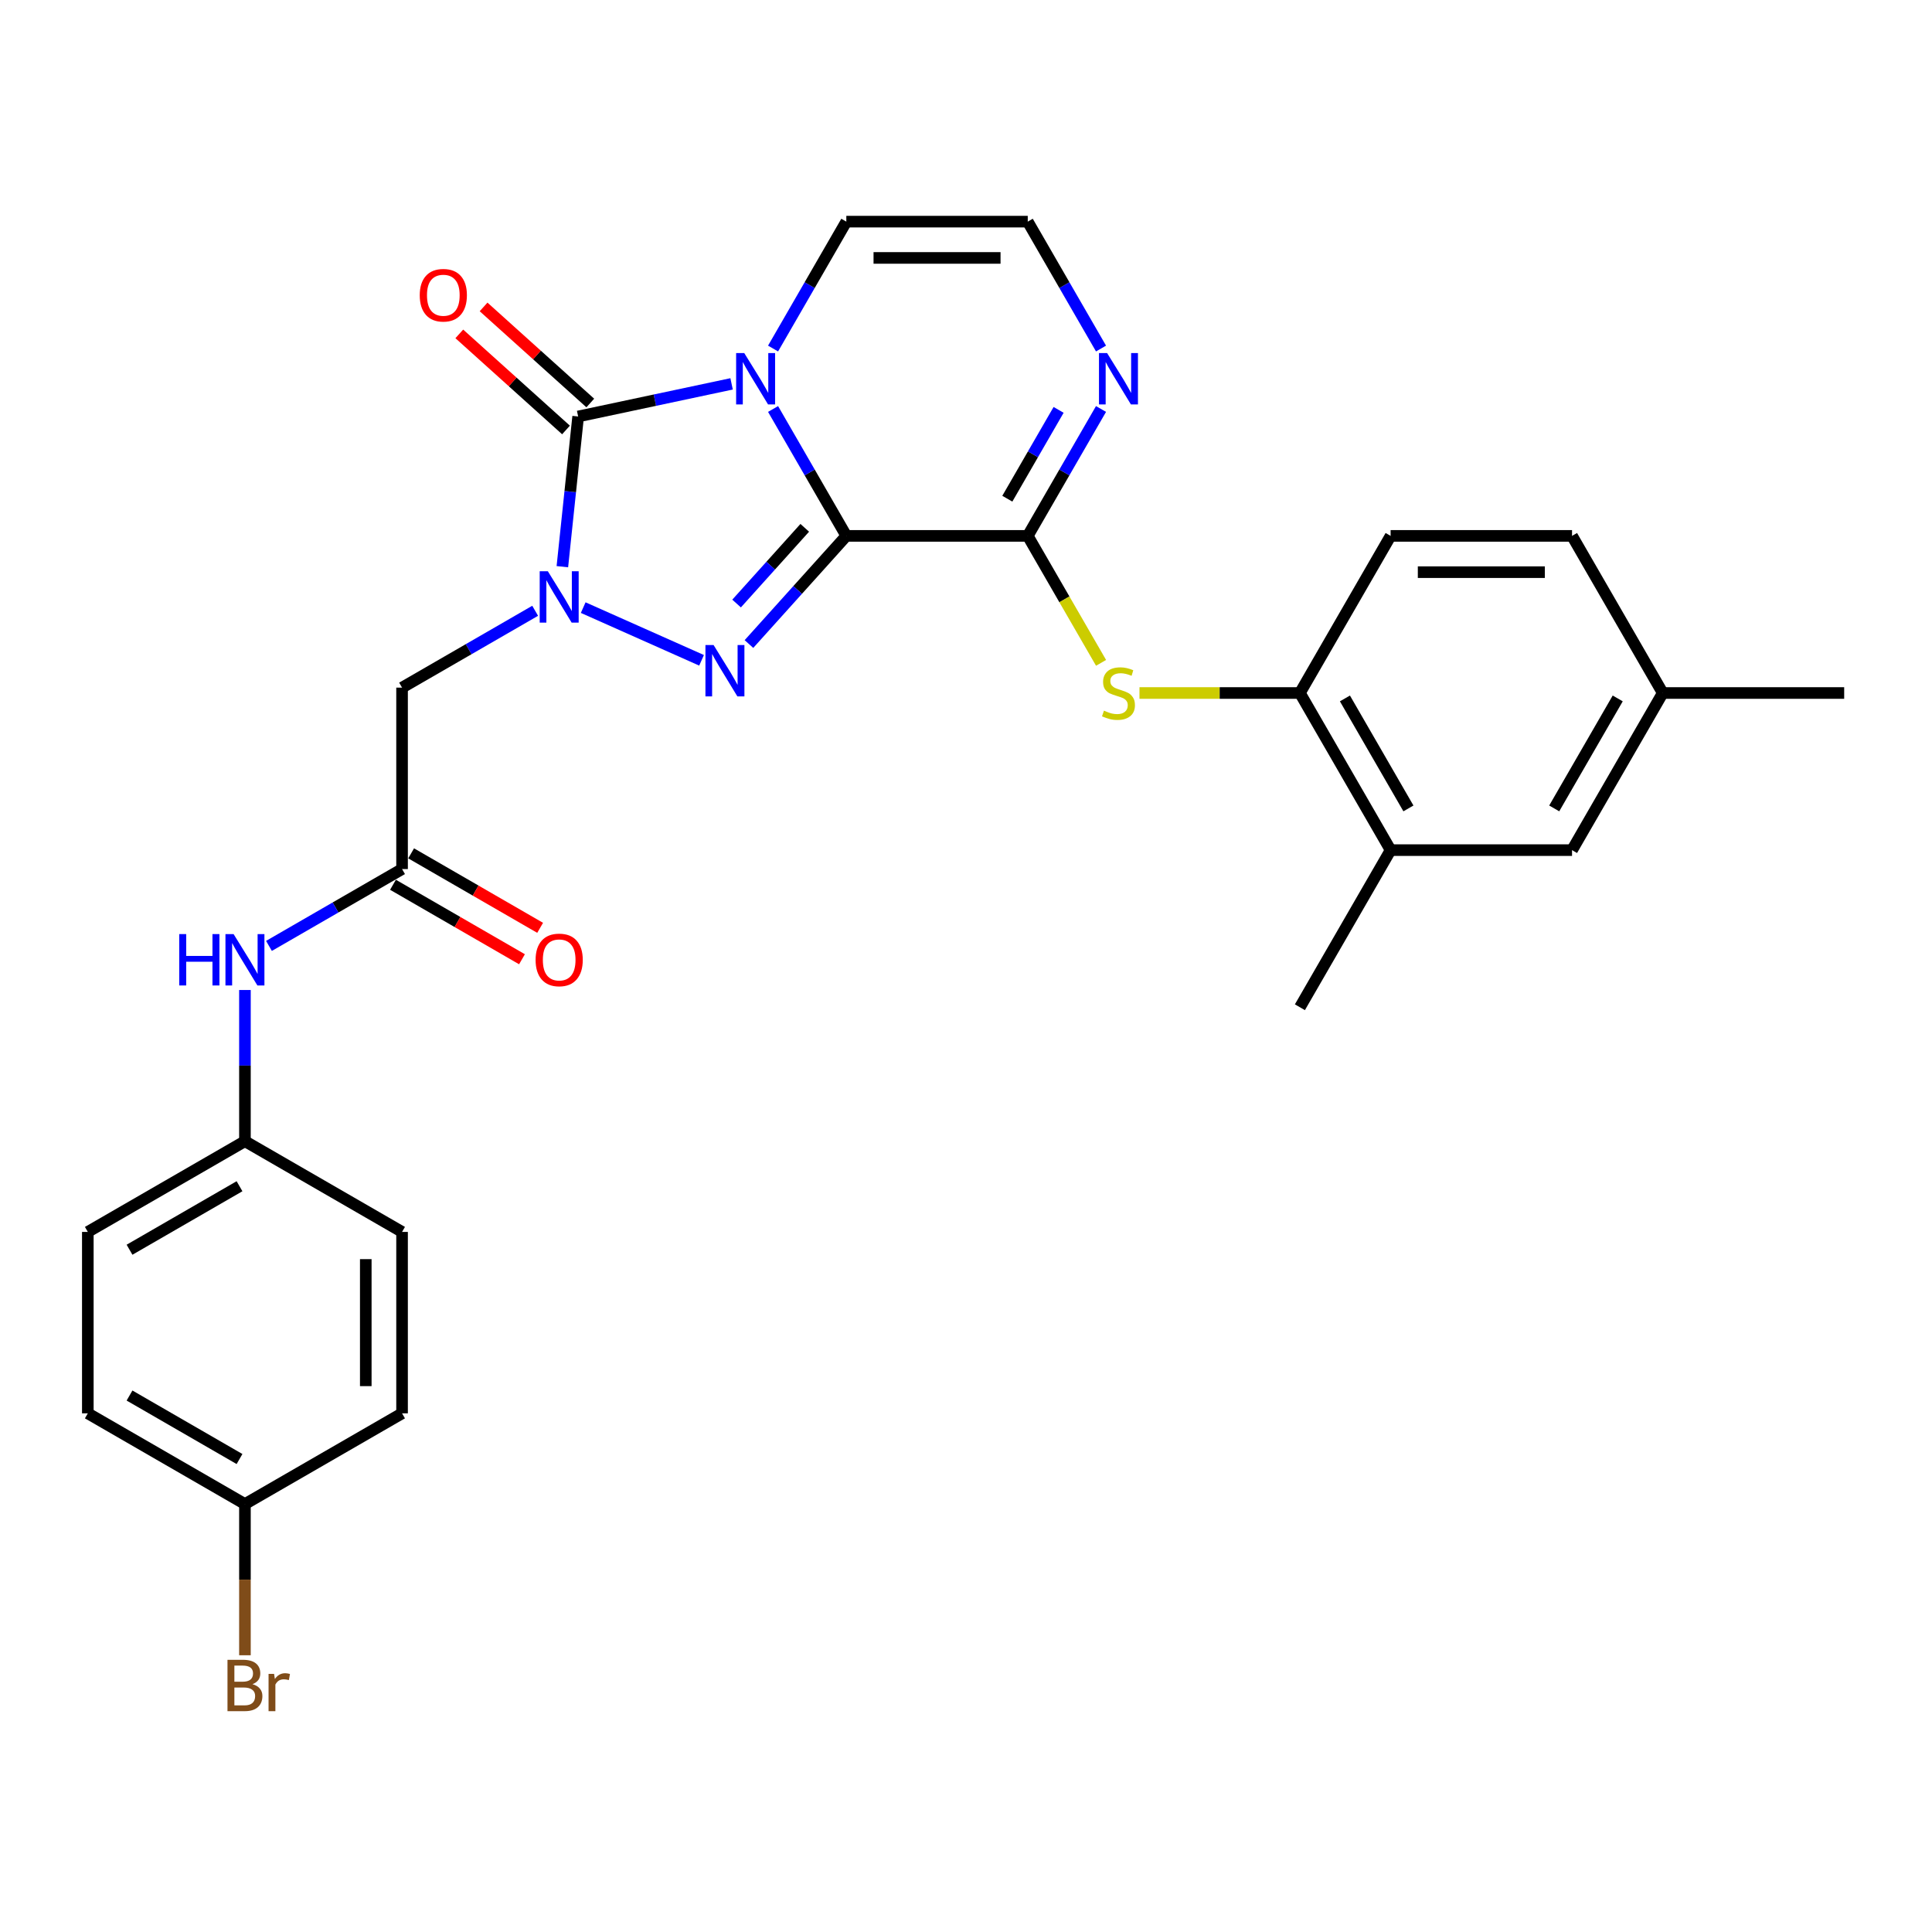 <?xml version='1.0' encoding='iso-8859-1'?>
<svg version='1.1' baseProfile='full'
              xmlns='http://www.w3.org/2000/svg'
                      xmlns:rdkit='http://www.rdkit.org/xml'
                      xmlns:xlink='http://www.w3.org/1999/xlink'
                  xml:space='preserve'
width='1000px' height='1000px' viewBox='0 0 1000 1000'>
<!-- END OF HEADER -->
<rect style='opacity:1.0;fill:#FFFFFF;stroke:none' width='1000' height='1000' x='0' y='0'> </rect>
<path class='bond-0' d='M 438.057,277.373 L 419.096,244.532' style='fill:none;fill-rule:evenodd;stroke:#000000;stroke-width:6px;stroke-linecap:butt;stroke-linejoin:miter;stroke-opacity:1' />
<path class='bond-0' d='M 419.096,244.532 L 400.136,211.692' style='fill:none;fill-rule:evenodd;stroke:#0000FF;stroke-width:6px;stroke-linecap:butt;stroke-linejoin:miter;stroke-opacity:1' />
<path class='bond-2' d='M 438.057,277.373 L 412.855,305.362' style='fill:none;fill-rule:evenodd;stroke:#000000;stroke-width:6px;stroke-linecap:butt;stroke-linejoin:miter;stroke-opacity:1' />
<path class='bond-2' d='M 412.855,305.362 L 387.654,333.351' style='fill:none;fill-rule:evenodd;stroke:#0000FF;stroke-width:6px;stroke-linecap:butt;stroke-linejoin:miter;stroke-opacity:1' />
<path class='bond-2' d='M 416.539,273.202 L 398.898,292.795' style='fill:none;fill-rule:evenodd;stroke:#000000;stroke-width:6px;stroke-linecap:butt;stroke-linejoin:miter;stroke-opacity:1' />
<path class='bond-2' d='M 398.898,292.795 L 381.257,312.387' style='fill:none;fill-rule:evenodd;stroke:#0000FF;stroke-width:6px;stroke-linecap:butt;stroke-linejoin:miter;stroke-opacity:1' />
<path class='bond-4' d='M 438.057,277.373 L 531.964,277.373' style='fill:none;fill-rule:evenodd;stroke:#000000;stroke-width:6px;stroke-linecap:butt;stroke-linejoin:miter;stroke-opacity:1' />
<path class='bond-3' d='M 378.67,198.69 L 338.959,207.131' style='fill:none;fill-rule:evenodd;stroke:#0000FF;stroke-width:6px;stroke-linecap:butt;stroke-linejoin:miter;stroke-opacity:1' />
<path class='bond-3' d='M 338.959,207.131 L 299.248,215.571' style='fill:none;fill-rule:evenodd;stroke:#000000;stroke-width:6px;stroke-linecap:butt;stroke-linejoin:miter;stroke-opacity:1' />
<path class='bond-9' d='M 400.136,180.402 L 419.096,147.562' style='fill:none;fill-rule:evenodd;stroke:#0000FF;stroke-width:6px;stroke-linecap:butt;stroke-linejoin:miter;stroke-opacity:1' />
<path class='bond-9' d='M 419.096,147.562 L 438.057,114.721' style='fill:none;fill-rule:evenodd;stroke:#000000;stroke-width:6px;stroke-linecap:butt;stroke-linejoin:miter;stroke-opacity:1' />
<path class='bond-1' d='M 301.866,314.5 L 363.128,341.775' style='fill:none;fill-rule:evenodd;stroke:#0000FF;stroke-width:6px;stroke-linecap:butt;stroke-linejoin:miter;stroke-opacity:1' />
<path class='bond-5' d='M 276.999,316.142 L 242.553,336.03' style='fill:none;fill-rule:evenodd;stroke:#0000FF;stroke-width:6px;stroke-linecap:butt;stroke-linejoin:miter;stroke-opacity:1' />
<path class='bond-5' d='M 242.553,336.03 L 208.106,355.917' style='fill:none;fill-rule:evenodd;stroke:#000000;stroke-width:6px;stroke-linecap:butt;stroke-linejoin:miter;stroke-opacity:1' />
<path class='bond-29' d='M 291.077,293.319 L 295.162,254.445' style='fill:none;fill-rule:evenodd;stroke:#0000FF;stroke-width:6px;stroke-linecap:butt;stroke-linejoin:miter;stroke-opacity:1' />
<path class='bond-29' d='M 295.162,254.445 L 299.248,215.571' style='fill:none;fill-rule:evenodd;stroke:#000000;stroke-width:6px;stroke-linecap:butt;stroke-linejoin:miter;stroke-opacity:1' />
<path class='bond-12' d='M 305.532,208.593 L 277.916,183.728' style='fill:none;fill-rule:evenodd;stroke:#000000;stroke-width:6px;stroke-linecap:butt;stroke-linejoin:miter;stroke-opacity:1' />
<path class='bond-12' d='M 277.916,183.728 L 250.301,158.862' style='fill:none;fill-rule:evenodd;stroke:#FF0000;stroke-width:6px;stroke-linecap:butt;stroke-linejoin:miter;stroke-opacity:1' />
<path class='bond-12' d='M 292.965,222.55 L 265.349,197.685' style='fill:none;fill-rule:evenodd;stroke:#000000;stroke-width:6px;stroke-linecap:butt;stroke-linejoin:miter;stroke-opacity:1' />
<path class='bond-12' d='M 265.349,197.685 L 237.734,172.82' style='fill:none;fill-rule:evenodd;stroke:#FF0000;stroke-width:6px;stroke-linecap:butt;stroke-linejoin:miter;stroke-opacity:1' />
<path class='bond-6' d='M 531.964,277.373 L 550.935,310.232' style='fill:none;fill-rule:evenodd;stroke:#000000;stroke-width:6px;stroke-linecap:butt;stroke-linejoin:miter;stroke-opacity:1' />
<path class='bond-6' d='M 550.935,310.232 L 569.906,343.091' style='fill:none;fill-rule:evenodd;stroke:#CCCC00;stroke-width:6px;stroke-linecap:butt;stroke-linejoin:miter;stroke-opacity:1' />
<path class='bond-7' d='M 531.964,277.373 L 550.924,244.532' style='fill:none;fill-rule:evenodd;stroke:#000000;stroke-width:6px;stroke-linecap:butt;stroke-linejoin:miter;stroke-opacity:1' />
<path class='bond-7' d='M 550.924,244.532 L 569.885,211.692' style='fill:none;fill-rule:evenodd;stroke:#0000FF;stroke-width:6px;stroke-linecap:butt;stroke-linejoin:miter;stroke-opacity:1' />
<path class='bond-7' d='M 521.387,258.13 L 534.659,235.142' style='fill:none;fill-rule:evenodd;stroke:#000000;stroke-width:6px;stroke-linecap:butt;stroke-linejoin:miter;stroke-opacity:1' />
<path class='bond-7' d='M 534.659,235.142 L 547.931,212.153' style='fill:none;fill-rule:evenodd;stroke:#0000FF;stroke-width:6px;stroke-linecap:butt;stroke-linejoin:miter;stroke-opacity:1' />
<path class='bond-8' d='M 208.106,355.917 L 208.106,449.825' style='fill:none;fill-rule:evenodd;stroke:#000000;stroke-width:6px;stroke-linecap:butt;stroke-linejoin:miter;stroke-opacity:1' />
<path class='bond-10' d='M 589.792,358.699 L 631.308,358.699' style='fill:none;fill-rule:evenodd;stroke:#CCCC00;stroke-width:6px;stroke-linecap:butt;stroke-linejoin:miter;stroke-opacity:1' />
<path class='bond-10' d='M 631.308,358.699 L 672.824,358.699' style='fill:none;fill-rule:evenodd;stroke:#000000;stroke-width:6px;stroke-linecap:butt;stroke-linejoin:miter;stroke-opacity:1' />
<path class='bond-11' d='M 569.885,180.402 L 550.924,147.562' style='fill:none;fill-rule:evenodd;stroke:#0000FF;stroke-width:6px;stroke-linecap:butt;stroke-linejoin:miter;stroke-opacity:1' />
<path class='bond-11' d='M 550.924,147.562 L 531.964,114.721' style='fill:none;fill-rule:evenodd;stroke:#000000;stroke-width:6px;stroke-linecap:butt;stroke-linejoin:miter;stroke-opacity:1' />
<path class='bond-14' d='M 208.106,449.825 L 173.66,469.712' style='fill:none;fill-rule:evenodd;stroke:#000000;stroke-width:6px;stroke-linecap:butt;stroke-linejoin:miter;stroke-opacity:1' />
<path class='bond-14' d='M 173.66,469.712 L 139.214,489.6' style='fill:none;fill-rule:evenodd;stroke:#0000FF;stroke-width:6px;stroke-linecap:butt;stroke-linejoin:miter;stroke-opacity:1' />
<path class='bond-15' d='M 203.411,457.957 L 236.796,477.232' style='fill:none;fill-rule:evenodd;stroke:#000000;stroke-width:6px;stroke-linecap:butt;stroke-linejoin:miter;stroke-opacity:1' />
<path class='bond-15' d='M 236.796,477.232 L 270.181,496.507' style='fill:none;fill-rule:evenodd;stroke:#FF0000;stroke-width:6px;stroke-linecap:butt;stroke-linejoin:miter;stroke-opacity:1' />
<path class='bond-15' d='M 212.802,441.692 L 246.187,460.967' style='fill:none;fill-rule:evenodd;stroke:#000000;stroke-width:6px;stroke-linecap:butt;stroke-linejoin:miter;stroke-opacity:1' />
<path class='bond-15' d='M 246.187,460.967 L 279.572,480.242' style='fill:none;fill-rule:evenodd;stroke:#FF0000;stroke-width:6px;stroke-linecap:butt;stroke-linejoin:miter;stroke-opacity:1' />
<path class='bond-30' d='M 438.057,114.721 L 531.964,114.721' style='fill:none;fill-rule:evenodd;stroke:#000000;stroke-width:6px;stroke-linecap:butt;stroke-linejoin:miter;stroke-opacity:1' />
<path class='bond-30' d='M 452.143,133.502 L 517.878,133.502' style='fill:none;fill-rule:evenodd;stroke:#000000;stroke-width:6px;stroke-linecap:butt;stroke-linejoin:miter;stroke-opacity:1' />
<path class='bond-13' d='M 672.824,358.699 L 719.778,440.025' style='fill:none;fill-rule:evenodd;stroke:#000000;stroke-width:6px;stroke-linecap:butt;stroke-linejoin:miter;stroke-opacity:1' />
<path class='bond-13' d='M 696.133,361.507 L 729,418.435' style='fill:none;fill-rule:evenodd;stroke:#000000;stroke-width:6px;stroke-linecap:butt;stroke-linejoin:miter;stroke-opacity:1' />
<path class='bond-17' d='M 672.824,358.699 L 719.778,277.373' style='fill:none;fill-rule:evenodd;stroke:#000000;stroke-width:6px;stroke-linecap:butt;stroke-linejoin:miter;stroke-opacity:1' />
<path class='bond-16' d='M 719.778,440.025 L 813.685,440.025' style='fill:none;fill-rule:evenodd;stroke:#000000;stroke-width:6px;stroke-linecap:butt;stroke-linejoin:miter;stroke-opacity:1' />
<path class='bond-27' d='M 719.778,440.025 L 672.824,521.351' style='fill:none;fill-rule:evenodd;stroke:#000000;stroke-width:6px;stroke-linecap:butt;stroke-linejoin:miter;stroke-opacity:1' />
<path class='bond-18' d='M 126.78,512.423 L 126.78,551.554' style='fill:none;fill-rule:evenodd;stroke:#0000FF;stroke-width:6px;stroke-linecap:butt;stroke-linejoin:miter;stroke-opacity:1' />
<path class='bond-18' d='M 126.78,551.554 L 126.78,590.685' style='fill:none;fill-rule:evenodd;stroke:#000000;stroke-width:6px;stroke-linecap:butt;stroke-linejoin:miter;stroke-opacity:1' />
<path class='bond-31' d='M 813.685,440.025 L 860.638,358.699' style='fill:none;fill-rule:evenodd;stroke:#000000;stroke-width:6px;stroke-linecap:butt;stroke-linejoin:miter;stroke-opacity:1' />
<path class='bond-31' d='M 804.463,418.435 L 837.33,361.507' style='fill:none;fill-rule:evenodd;stroke:#000000;stroke-width:6px;stroke-linecap:butt;stroke-linejoin:miter;stroke-opacity:1' />
<path class='bond-21' d='M 719.778,277.373 L 813.685,277.373' style='fill:none;fill-rule:evenodd;stroke:#000000;stroke-width:6px;stroke-linecap:butt;stroke-linejoin:miter;stroke-opacity:1' />
<path class='bond-21' d='M 733.864,296.154 L 799.599,296.154' style='fill:none;fill-rule:evenodd;stroke:#000000;stroke-width:6px;stroke-linecap:butt;stroke-linejoin:miter;stroke-opacity:1' />
<path class='bond-23' d='M 126.78,590.685 L 208.106,637.639' style='fill:none;fill-rule:evenodd;stroke:#000000;stroke-width:6px;stroke-linecap:butt;stroke-linejoin:miter;stroke-opacity:1' />
<path class='bond-24' d='M 126.78,590.685 L 45.455,637.639' style='fill:none;fill-rule:evenodd;stroke:#000000;stroke-width:6px;stroke-linecap:butt;stroke-linejoin:miter;stroke-opacity:1' />
<path class='bond-24' d='M 123.972,613.993 L 67.044,646.861' style='fill:none;fill-rule:evenodd;stroke:#000000;stroke-width:6px;stroke-linecap:butt;stroke-linejoin:miter;stroke-opacity:1' />
<path class='bond-19' d='M 860.638,358.699 L 813.685,277.373' style='fill:none;fill-rule:evenodd;stroke:#000000;stroke-width:6px;stroke-linecap:butt;stroke-linejoin:miter;stroke-opacity:1' />
<path class='bond-28' d='M 860.638,358.699 L 954.545,358.699' style='fill:none;fill-rule:evenodd;stroke:#000000;stroke-width:6px;stroke-linecap:butt;stroke-linejoin:miter;stroke-opacity:1' />
<path class='bond-20' d='M 126.78,778.499 L 45.455,731.546' style='fill:none;fill-rule:evenodd;stroke:#000000;stroke-width:6px;stroke-linecap:butt;stroke-linejoin:miter;stroke-opacity:1' />
<path class='bond-20' d='M 123.972,755.191 L 67.044,722.324' style='fill:none;fill-rule:evenodd;stroke:#000000;stroke-width:6px;stroke-linecap:butt;stroke-linejoin:miter;stroke-opacity:1' />
<path class='bond-22' d='M 126.78,778.499 L 126.78,817.63' style='fill:none;fill-rule:evenodd;stroke:#000000;stroke-width:6px;stroke-linecap:butt;stroke-linejoin:miter;stroke-opacity:1' />
<path class='bond-22' d='M 126.78,817.63 L 126.78,856.761' style='fill:none;fill-rule:evenodd;stroke:#7F4C19;stroke-width:6px;stroke-linecap:butt;stroke-linejoin:miter;stroke-opacity:1' />
<path class='bond-32' d='M 126.78,778.499 L 208.106,731.546' style='fill:none;fill-rule:evenodd;stroke:#000000;stroke-width:6px;stroke-linecap:butt;stroke-linejoin:miter;stroke-opacity:1' />
<path class='bond-25' d='M 208.106,637.639 L 208.106,731.546' style='fill:none;fill-rule:evenodd;stroke:#000000;stroke-width:6px;stroke-linecap:butt;stroke-linejoin:miter;stroke-opacity:1' />
<path class='bond-25' d='M 189.325,651.725 L 189.325,717.46' style='fill:none;fill-rule:evenodd;stroke:#000000;stroke-width:6px;stroke-linecap:butt;stroke-linejoin:miter;stroke-opacity:1' />
<path class='bond-26' d='M 45.455,637.639 L 45.455,731.546' style='fill:none;fill-rule:evenodd;stroke:#000000;stroke-width:6px;stroke-linecap:butt;stroke-linejoin:miter;stroke-opacity:1' />
<path  class='atom-1' d='M 385.225 182.75
L 393.939 196.836
Q 394.803 198.226, 396.193 200.742
Q 397.583 203.259, 397.658 203.409
L 397.658 182.75
L 401.189 182.75
L 401.189 209.344
L 397.545 209.344
L 388.192 193.943
Q 387.103 192.14, 385.938 190.074
Q 384.811 188.008, 384.473 187.37
L 384.473 209.344
L 381.018 209.344
L 381.018 182.75
L 385.225 182.75
' fill='#0000FF'/>
<path  class='atom-2' d='M 283.554 295.667
L 292.268 309.753
Q 293.132 311.143, 294.522 313.659
Q 295.912 316.176, 295.987 316.326
L 295.987 295.667
L 299.518 295.667
L 299.518 322.261
L 295.874 322.261
L 286.521 306.86
Q 285.432 305.057, 284.267 302.991
Q 283.14 300.925, 282.802 300.287
L 282.802 322.261
L 279.347 322.261
L 279.347 295.667
L 283.554 295.667
' fill='#0000FF'/>
<path  class='atom-3' d='M 369.342 333.862
L 378.057 347.948
Q 378.921 349.338, 380.31 351.855
Q 381.7 354.371, 381.775 354.522
L 381.775 333.862
L 385.306 333.862
L 385.306 360.457
L 381.663 360.457
L 372.309 345.056
Q 371.22 343.253, 370.056 341.187
Q 368.929 339.121, 368.591 338.482
L 368.591 360.457
L 365.135 360.457
L 365.135 333.862
L 369.342 333.862
' fill='#0000FF'/>
<path  class='atom-7' d='M 571.405 367.826
Q 571.705 367.939, 572.945 368.465
Q 574.184 368.991, 575.537 369.329
Q 576.926 369.629, 578.279 369.629
Q 580.795 369.629, 582.26 368.427
Q 583.725 367.188, 583.725 365.047
Q 583.725 363.582, 582.974 362.68
Q 582.26 361.779, 581.133 361.291
Q 580.007 360.802, 578.128 360.239
Q 575.762 359.525, 574.335 358.849
Q 572.945 358.173, 571.931 356.745
Q 570.954 355.318, 570.954 352.914
Q 570.954 349.571, 573.208 347.505
Q 575.499 345.439, 580.007 345.439
Q 583.087 345.439, 586.58 346.904
L 585.716 349.796
Q 582.523 348.482, 580.119 348.482
Q 577.527 348.482, 576.1 349.571
Q 574.673 350.623, 574.71 352.463
Q 574.71 353.891, 575.424 354.755
Q 576.175 355.619, 577.227 356.107
Q 578.316 356.595, 580.119 357.159
Q 582.523 357.91, 583.951 358.661
Q 585.378 359.412, 586.392 360.952
Q 587.444 362.455, 587.444 365.047
Q 587.444 368.728, 584.965 370.719
Q 582.523 372.672, 578.429 372.672
Q 576.062 372.672, 574.259 372.146
Q 572.494 371.658, 570.39 370.794
L 571.405 367.826
' fill='#CCCC00'/>
<path  class='atom-8' d='M 573.039 182.75
L 581.753 196.836
Q 582.617 198.226, 584.007 200.742
Q 585.397 203.259, 585.472 203.409
L 585.472 182.75
L 589.003 182.75
L 589.003 209.344
L 585.359 209.344
L 576.006 193.943
Q 574.917 192.14, 573.752 190.074
Q 572.625 188.008, 572.287 187.37
L 572.287 209.344
L 568.832 209.344
L 568.832 182.75
L 573.039 182.75
' fill='#0000FF'/>
<path  class='atom-13' d='M 217.254 152.81
Q 217.254 146.425, 220.409 142.856
Q 223.564 139.288, 229.462 139.288
Q 235.359 139.288, 238.514 142.856
Q 241.67 146.425, 241.67 152.81
Q 241.67 159.271, 238.477 162.952
Q 235.284 166.596, 229.462 166.596
Q 223.602 166.596, 220.409 162.952
Q 217.254 159.309, 217.254 152.81
M 229.462 163.591
Q 233.518 163.591, 235.697 160.886
Q 237.913 158.144, 237.913 152.81
Q 237.913 147.589, 235.697 144.96
Q 233.518 142.293, 229.462 142.293
Q 225.405 142.293, 223.189 144.922
Q 221.01 147.552, 221.01 152.81
Q 221.01 158.182, 223.189 160.886
Q 225.405 163.591, 229.462 163.591
' fill='#FF0000'/>
<path  class='atom-15' d='M 92.767 483.481
L 96.373 483.481
L 96.373 494.787
L 109.971 494.787
L 109.971 483.481
L 113.577 483.481
L 113.577 510.075
L 109.971 510.075
L 109.971 497.792
L 96.373 497.792
L 96.373 510.075
L 92.767 510.075
L 92.767 483.481
' fill='#0000FF'/>
<path  class='atom-15' d='M 120.902 483.481
L 129.616 497.567
Q 130.48 498.957, 131.87 501.473
Q 133.26 503.99, 133.335 504.14
L 133.335 483.481
L 136.866 483.481
L 136.866 510.075
L 133.222 510.075
L 123.869 494.675
Q 122.78 492.871, 121.616 490.806
Q 120.489 488.74, 120.151 488.101
L 120.151 510.075
L 116.695 510.075
L 116.695 483.481
L 120.902 483.481
' fill='#0000FF'/>
<path  class='atom-16' d='M 277.224 496.853
Q 277.224 490.467, 280.38 486.899
Q 283.535 483.331, 289.432 483.331
Q 295.33 483.331, 298.485 486.899
Q 301.64 490.467, 301.64 496.853
Q 301.64 503.314, 298.447 506.995
Q 295.254 510.639, 289.432 510.639
Q 283.572 510.639, 280.38 506.995
Q 277.224 503.352, 277.224 496.853
M 289.432 507.634
Q 293.489 507.634, 295.668 504.929
Q 297.884 502.187, 297.884 496.853
Q 297.884 491.632, 295.668 489.003
Q 293.489 486.336, 289.432 486.336
Q 285.375 486.336, 283.159 488.965
Q 280.981 491.594, 280.981 496.853
Q 280.981 502.225, 283.159 504.929
Q 285.375 507.634, 289.432 507.634
' fill='#FF0000'/>
<path  class='atom-23' d='M 130.668 871.73
Q 133.222 872.444, 134.5 874.021
Q 135.814 875.562, 135.814 877.853
Q 135.814 881.534, 133.448 883.638
Q 131.119 885.703, 126.687 885.703
L 117.747 885.703
L 117.747 859.109
L 125.597 859.109
Q 130.142 859.109, 132.434 860.95
Q 134.725 862.79, 134.725 866.171
Q 134.725 870.19, 130.668 871.73
M 121.315 862.114
L 121.315 870.453
L 125.597 870.453
Q 128.227 870.453, 129.579 869.401
Q 130.969 868.312, 130.969 866.171
Q 130.969 862.114, 125.597 862.114
L 121.315 862.114
M 126.687 882.698
Q 129.278 882.698, 130.668 881.459
Q 132.058 880.219, 132.058 877.853
Q 132.058 875.674, 130.518 874.585
Q 129.015 873.458, 126.123 873.458
L 121.315 873.458
L 121.315 882.698
L 126.687 882.698
' fill='#7F4C19'/>
<path  class='atom-23' d='M 141.862 866.396
L 142.275 869.063
Q 144.303 866.058, 147.609 866.058
Q 148.661 866.058, 150.088 866.434
L 149.525 869.589
Q 147.91 869.213, 147.008 869.213
Q 145.43 869.213, 144.379 869.852
Q 143.364 870.453, 142.538 871.918
L 142.538 885.703
L 139.007 885.703
L 139.007 866.396
L 141.862 866.396
' fill='#7F4C19'/>
</svg>
